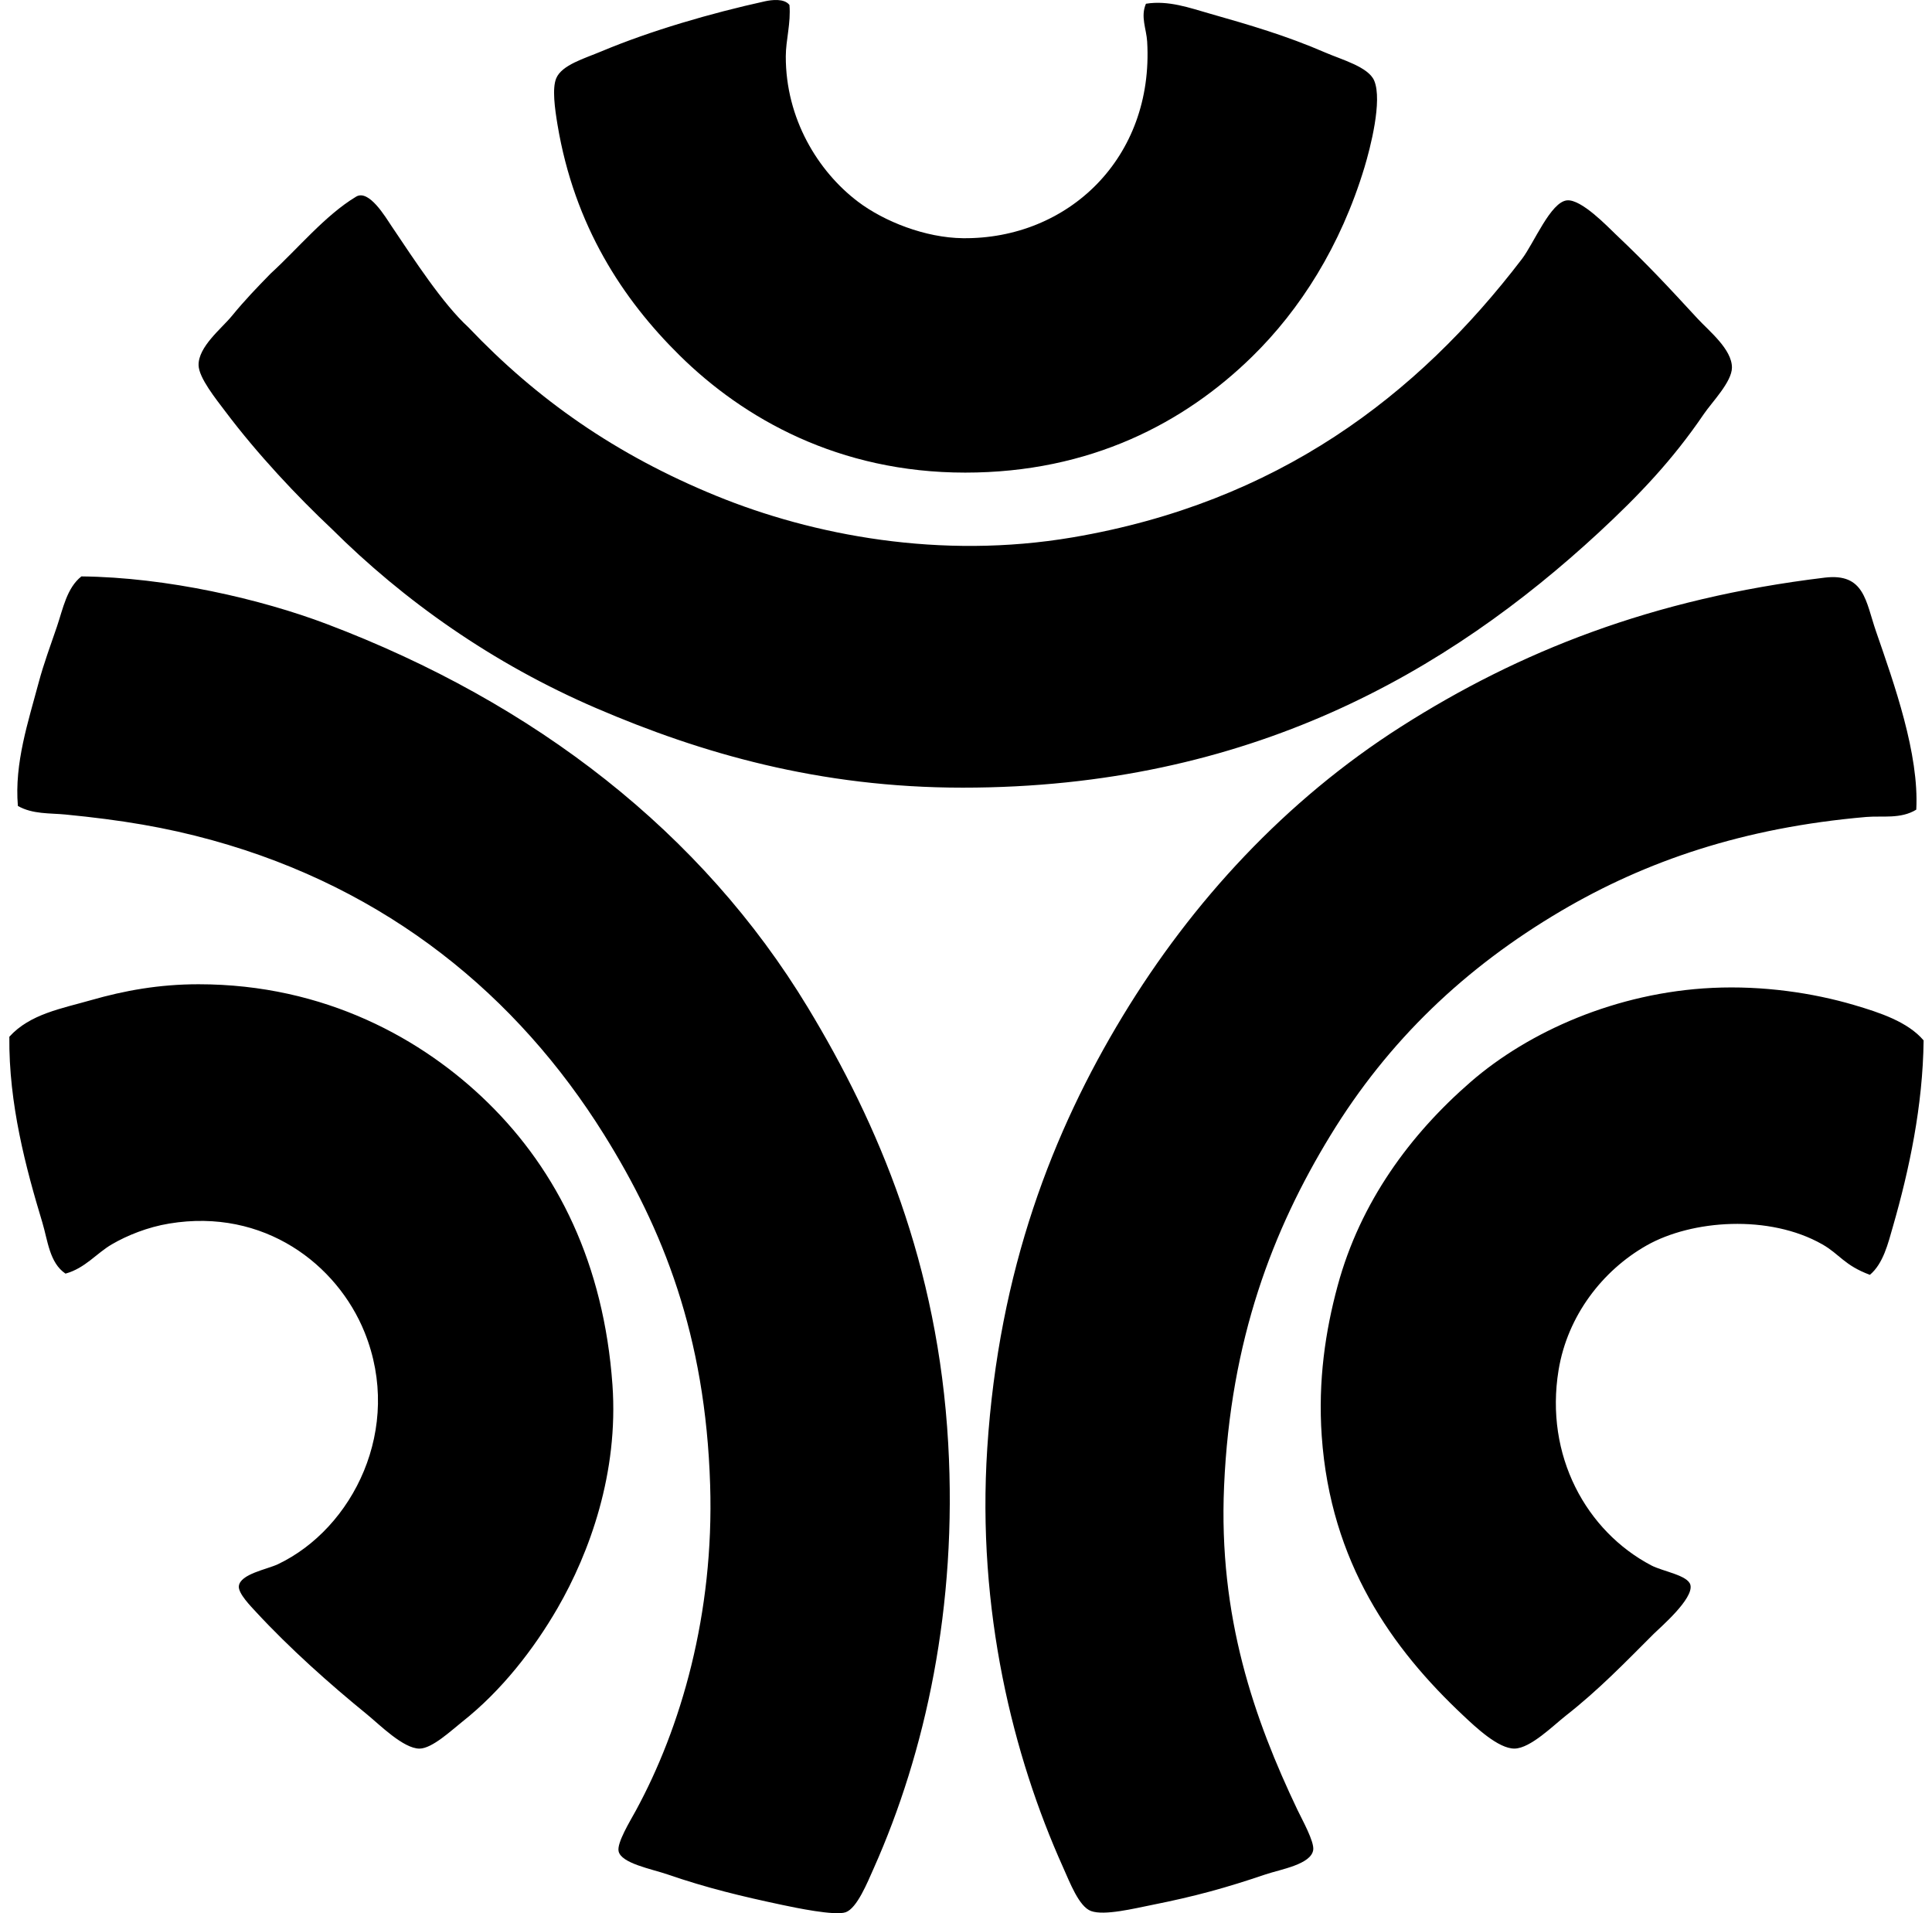 <svg xmlns="http://www.w3.org/2000/svg" width="202" height="200" fill="none" viewBox="0 0 202 200">
  <path fill="#000" fill-rule="evenodd" d="M82.541.52c.162 1.898-.378 3.652-.383 5.36-.02 6.53 3.374 12.038 7.53 15.19 2.753 2.09 7.077 3.787 10.978 3.83 10.991.127 19.988-8.374 19.276-20.55-.08-1.345-.715-2.593-.129-3.959 2.346-.383 4.602.443 6.639 1.021 4.177 1.191 7.999 2.297 12.124 4.085 1.716.743 4.502 1.497 5.106 2.937.877 2.084-.417 7.063-1.021 9.062-2.492 8.24-6.729 14.877-11.744 19.784-7.063 6.914-16.909 12.125-29.996 12.125-13.23 0-23.177-5.651-29.867-12.254-5.916-5.836-11-13.524-12.765-24.123-.275-1.662-.576-3.796-.129-4.851.592-1.392 2.917-2.05 4.723-2.809C68.029 3.21 74.328 1.38 79.987.134c.679-.147 2.009-.327 2.554.386Z" clip-rule="evenodd"/>
  <path fill="#000" fill-rule="evenodd" d="M48.973 34.216c7.16 7.529 15.406 13.324 25.91 17.616 10.104 4.129 23.438 6.693 37.273 4.342 21.392-3.64 36.012-14.758 46.971-29.103 1.25-1.636 3.002-5.983 4.723-6.127 1.497-.126 4.208 2.722 5.105 3.576 3.372 3.2 5.358 5.344 8.552 8.806 1.173 1.27 3.586 3.187 3.576 5.106-.011 1.497-2.092 3.608-2.938 4.85-3.282 4.826-6.775 8.484-10.977 12.38-15.76 14.571-36.55 26.678-66.502 26.678-15.039 0-27.385-3.611-38.293-8.295-10.885-4.676-20.175-11.279-27.698-18.766-3.589-3.375-7.755-7.799-11.104-12.253-.962-1.279-2.786-3.524-2.809-4.851-.033-1.927 2.402-3.833 3.447-5.106 1.44-1.754 2.69-3.038 4.084-4.468 2.835-2.59 5.69-6.085 8.935-8.04 1.346-.81 3.082 2.143 3.702 3.063 2.428 3.601 5.342 8.11 8.043 10.592ZM1.87 84.253c-.38-4.475 1.093-8.837 2.17-12.89.53-1.99 1.264-3.952 1.917-5.873.63-1.86 1.029-4.033 2.554-5.234 8.953.093 18.792 2.379 25.657 4.98 21.793 8.253 39.237 21.813 50.292 40.08 7.387 12.207 13.614 26.858 14.678 45.57.97 17.06-2.381 32.305-7.785 44.42-.651 1.458-1.744 4.179-2.935 4.596-1.132.393-5.26-.476-6.639-.767-4.267-.905-7.844-1.764-11.998-3.192-1.667-.573-4.839-1.147-5.106-2.425-.185-.88 1.201-3.138 1.788-4.213 4.717-8.653 8.21-20.551 7.785-34.08-.488-15.644-4.936-26.752-11.103-36.634-9.016-14.44-22.55-25.677-40.974-30.762-4.856-1.34-9.429-2.104-15.316-2.68-1.61-.16-3.432-.013-4.985-.896Zm198.485.385c-1.626 1.008-3.573.622-5.235.766-12.832 1.109-23.035 4.602-31.909 9.828-10.023 5.905-18.056 13.542-24.123 23.486-5.993 9.815-10.433 21.291-11.104 36.634-.602 13.683 3.161 24.378 7.66 33.825.475 1.001 1.79 3.336 1.659 4.213-.224 1.518-3.432 2.03-4.98 2.554-4.12 1.397-7.343 2.29-11.87 3.192-1.873.373-4.99 1.147-6.381.638-1.266-.463-2.22-3.007-2.935-4.596-5.211-11.59-9.018-26.832-7.914-43.782 1.216-18.676 6.867-33.141 14.167-45.184 7.243-11.952 17.024-22.56 29.103-30.253 12.281-7.821 26.227-13.395 44.291-15.574 4.172-.501 4.28 2.493 5.363 5.618 1.898 5.489 4.521 12.817 4.208 18.635Z" clip-rule="evenodd"/>
  <path fill="#000" fill-rule="evenodd" d="M6.849 133.141c-1.682-1.124-1.855-3.478-2.426-5.36-1.707-5.643-3.52-12.385-3.446-19.402 2.153-2.381 5.47-2.947 8.552-3.829 3.465-.993 7.094-1.659 11.232-1.659 13.231 0 23.473 5.743 30.253 12.382 7.307 7.153 12.117 16.883 13.02 29.483.658 9.208-2.402 17.583-5.743 23.36-2.475 4.275-5.842 8.619-9.957 11.87-1.13.893-3.146 2.801-4.468 2.809-1.695.01-4.22-2.541-5.489-3.573-3.92-3.189-8.135-6.952-11.615-10.72-.502-.545-1.867-1.924-1.79-2.685.133-1.279 2.947-1.757 4.084-2.297 7.855-3.735 13.118-14.216 9.062-24.252-2.86-7.079-10.497-13.005-20.423-11.361-2.245.37-4.383 1.229-6 2.171-1.618.943-2.778 2.489-4.846 3.063Zm188.658.126c-2.683-.993-3.167-2.161-4.98-3.189-5.54-3.149-13.637-2.57-18.38.126-4.601 2.615-8.256 7.343-9.19 13.019-1.471 8.951 2.904 16.855 9.699 20.423 1.196.627 3.835 1.024 4.085 2.042.355 1.446-3.184 4.46-3.83 5.106-3.063 3.063-5.785 5.882-9.19 8.552-1.325 1.039-3.699 3.418-5.36 3.446-1.693.029-4.085-2.248-5.361-3.446-7.446-6.983-13.886-15.986-14.807-29.229-.401-5.785.388-11.001 1.662-15.7 2.371-8.771 7.615-15.852 13.912-21.318 6.065-5.262 15.234-9.354 25.273-9.828 5.288-.249 10.507.522 14.805 1.788 2.716.8 5.63 1.762 7.277 3.701-.075 6.829-1.508 13.545-3.192 19.401-.53 1.847-1.019 3.918-2.423 5.106Z" clip-rule="evenodd"/>
</svg>
